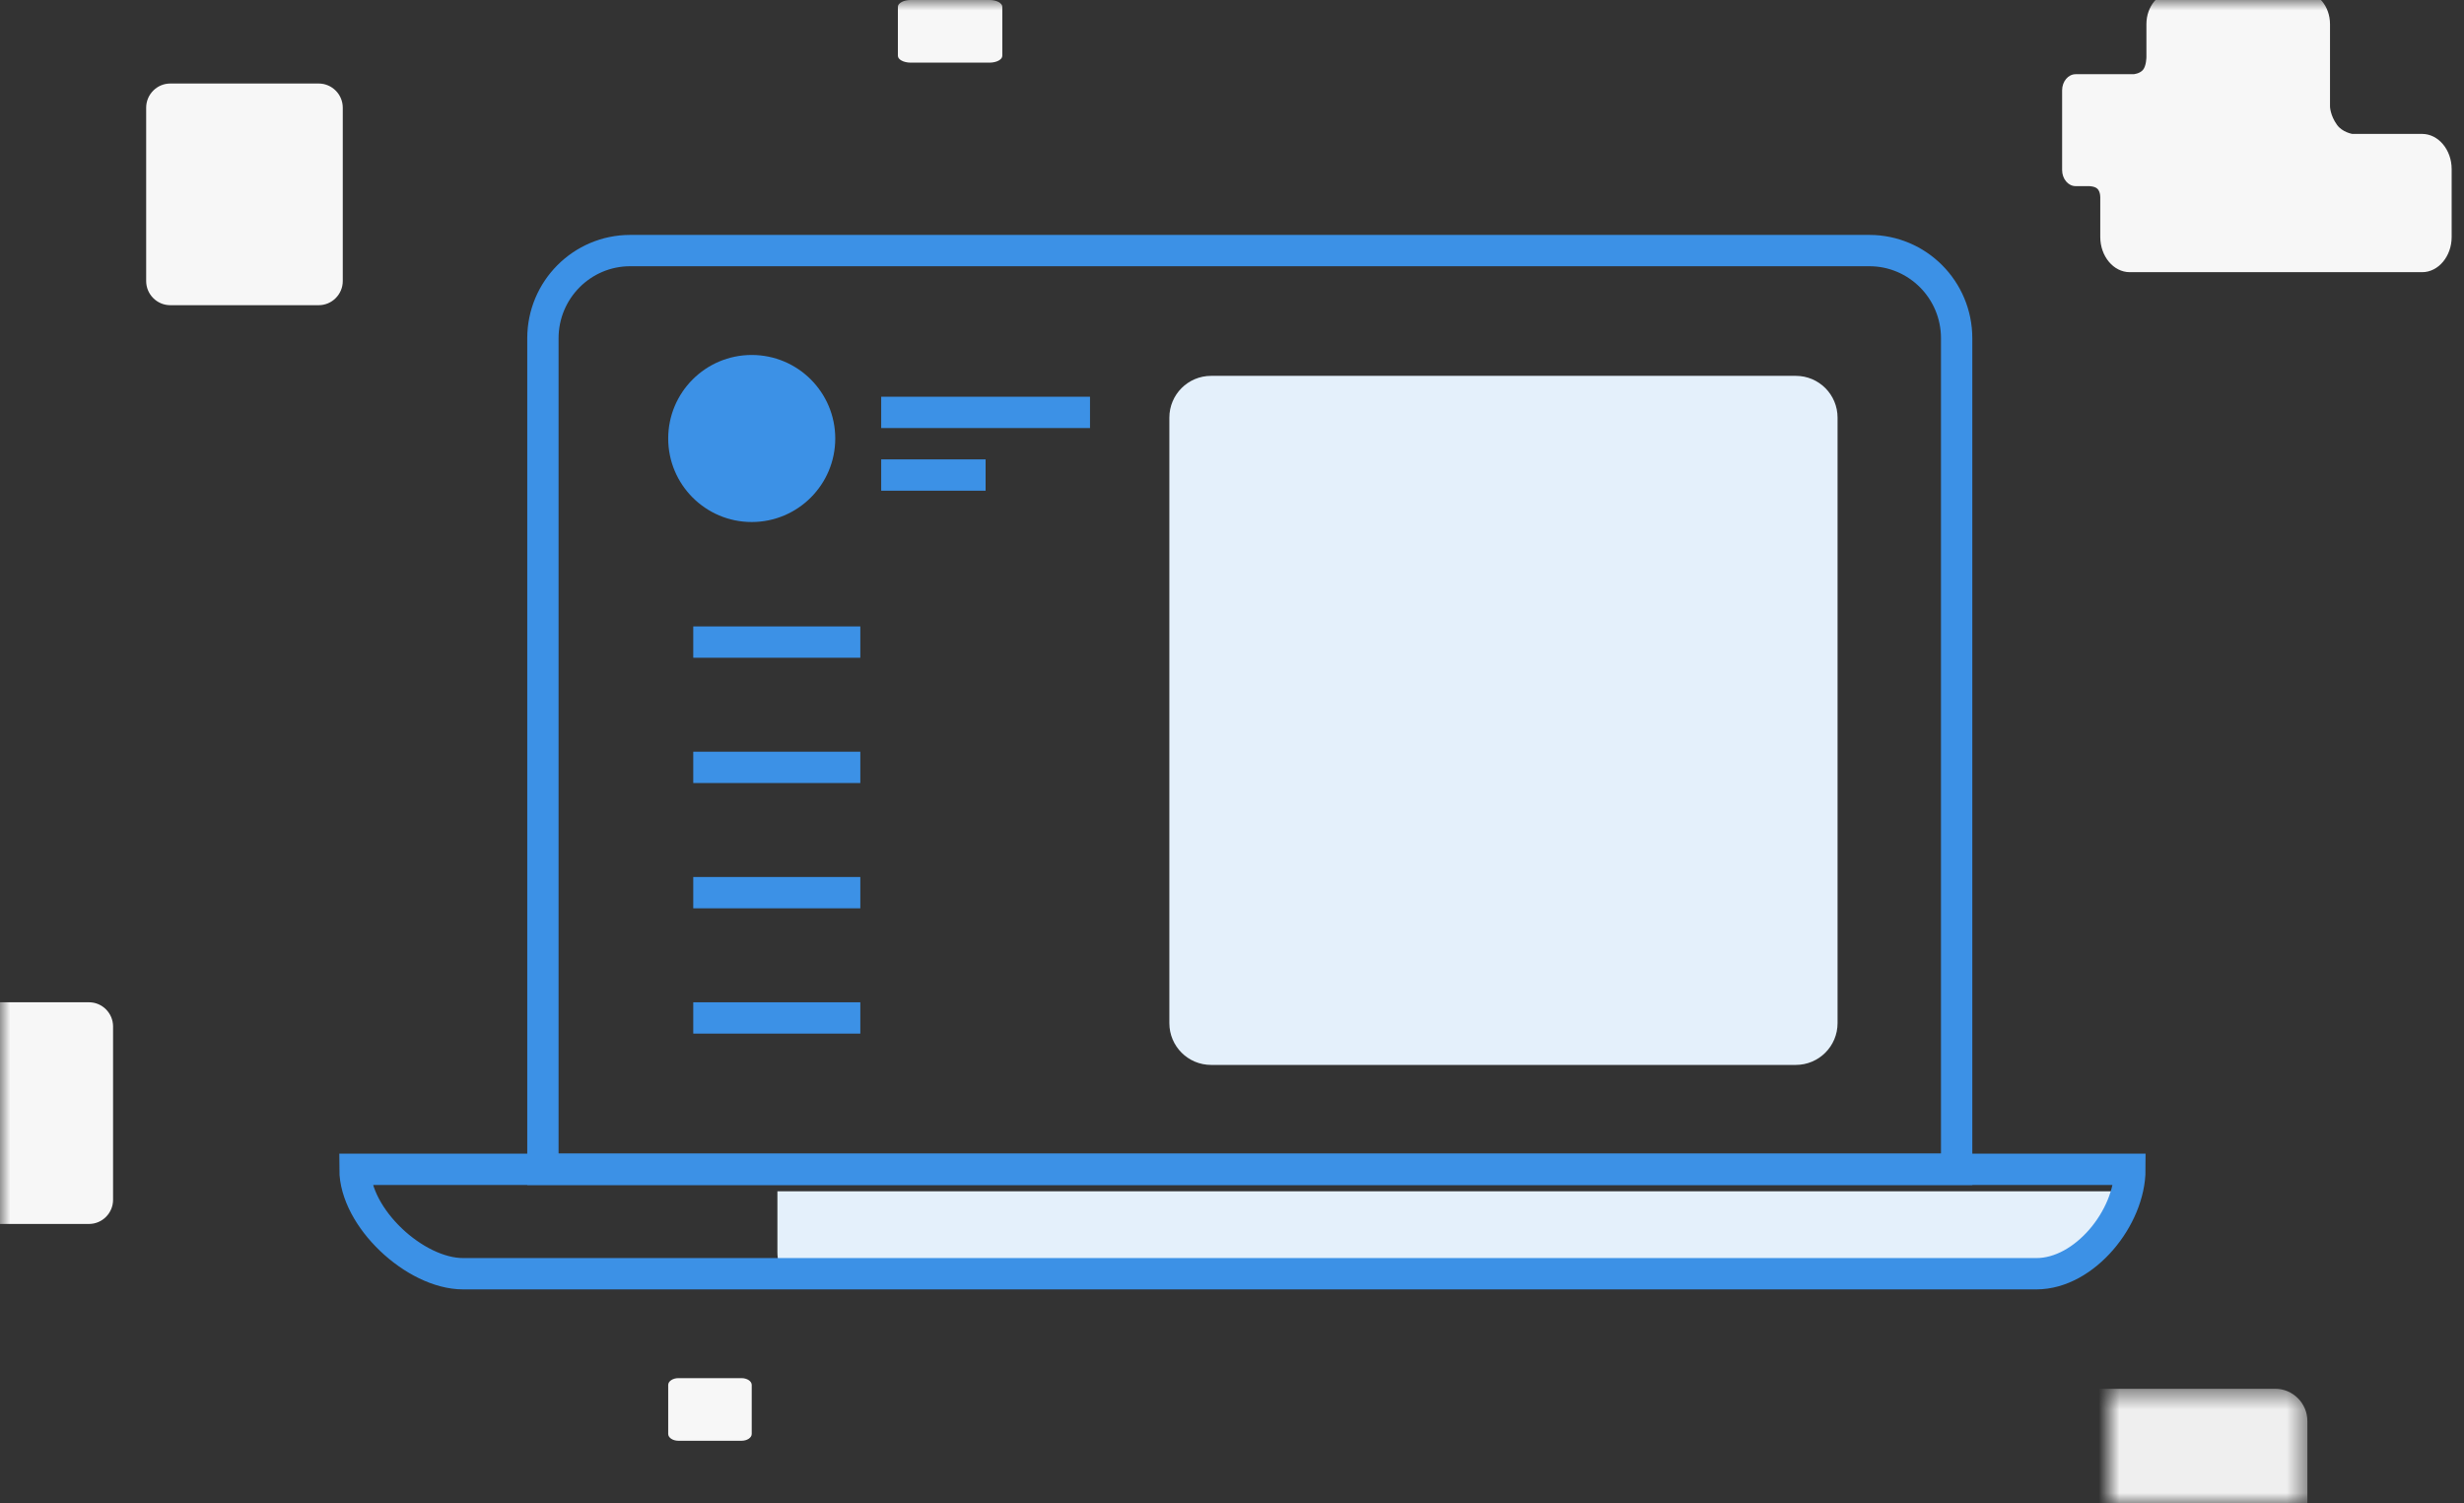 <?xml version="1.0" encoding="UTF-8"?>
<svg width="118px" height="72px" viewBox="0 0 118 72" version="1.1" xmlns="http://www.w3.org/2000/svg" xmlns:xlink="http://www.w3.org/1999/xlink">
    <rect x="0" y="0" width="118" height="72" fill="#333333" stroke="none"/>
    <!-- Generator: sketchtool 45.2 (43514) - http://www.bohemiancoding.com/sketch -->
    <title>4C2AB6AF-61BB-4712-854B-320842B3EAA6</title>
    <desc>Created with sketchtool.</desc>
    <defs>
        <rect id="path-1" x="0" y="0" width="120" height="72" rx="6"></rect>
        <polygon id="path-3" points="0 11.232 9.499 11.232 9.499 0.51 0 0.51"></polygon>
    </defs>
    <g id="Login-Signup" stroke="none" stroke-width="1" fill="none" fill-rule="evenodd">
        <g id="1A.Signup" transform="translate(-42, -532)">
            <g id="Portfolio" transform="translate(42, 532)">
                <mask id="mask-2" fill="white">
                    <use xlink:href="#path-1"></use>
                </mask>
                <g id="Mask"></g>
                <g id="Group-24" mask="url(#mask-2)">
                    <g transform="translate(101, 66)">
                        <mask id="mask-4" fill="white">
                            <use xlink:href="#path-3"></use>
                        </mask>
                        <g id="Clip-23" stroke="none" fill="none"></g>
                        <path d="M-3.463,11.232 C-4.308,11.232 -5.001,10.537 -5.001,9.688 L-5.001,2.055 C-5.001,1.205 -4.308,0.51 -3.463,0.51 L7.961,0.51 C8.807,0.51 9.499,1.205 9.499,2.055 L9.499,9.688 C9.499,10.537 8.807,11.232 7.961,11.232 L-3.463,11.232 Z" id="Fill-22" stroke="none" fill="#EFEFEF" fill-rule="evenodd" mask="url(#mask-4)"></path>
                    </g>
                </g>
                <path d="M40.08,60.821 C38.505,60.821 37.23,61.539 37.23,59.958 L37.23,57.053 L101.959,57.053 L99.959,59.958 C99.959,61.539 98.684,60.821 97.109,60.821 L40.08,60.821 Z" id="Fill-2" fill="#E4F0FB" mask="url(#mask-2)"></path>
                <g id="Group-5" mask="url(#mask-2)">
                    <g transform="translate(17, 12)">
                        <path d="M9,44 L9,4.199 C9,1.881 10.871,0 13.181,0 L72.522,0 C74.832,0 76.703,1.881 76.703,4.199 L76.703,44 L9,44 Z" id="Stroke-6" stroke="#3C91E6" stroke-width="1.5" fill="none"></path>
                        <path d="M80.522,49 L5.181,49 C2.871,49 0,46.319 0,44 L9,44 L76.7,44 L85,44 C85,46.319 82.832,49 80.522,49 Z" id="Stroke-6" stroke="#3C91E6" stroke-width="1.5" fill="none"></path>
                        <path d="M41,6 L69,6 L69,6 C70.105,6 71,6.895 71,8 L71,37 L71,37 C71,38.105 70.105,39 69,39 L41,39 L41,39 C39.895,39 39,38.105 39,37 L39,8 L39,8 C39,6.895 39.895,6 41,6 Z" id="Path-2" stroke="none" fill="#E4F0FB" fill-rule="evenodd"></path>
                        <path d="M25.2,7.75 L35.2,7.75" id="Path-18" stroke="#3C91E6" stroke-width="1.5" fill="none"></path>
                        <path d="M25.2,10.75 L30.2,10.75" id="Path-18" stroke="#3C91E6" stroke-width="1.5" fill="none"></path>
                        <path d="M16.2,24.75 L24.2,24.75" id="Path-18" stroke="#3C91E6" stroke-width="1.5" fill="none"></path>
                        <path d="M16.2,18.75 L24.2,18.75" id="Path-18" stroke="#3C91E6" stroke-width="1.5" fill="none"></path>
                        <path d="M16.2,30.75 L24.2,30.75" id="Path-18" stroke="#3C91E6" stroke-width="1.5" fill="none"></path>
                        <path d="M16.2,36.75 L24.2,36.75" id="Path-18" stroke="#3C91E6" stroke-width="1.5" fill="none"></path>
                        <circle id="Oval" stroke="none" fill="#3C91E6" fill-rule="evenodd" cx="19" cy="9" r="4"></circle>
                    </g>
                </g>
                <path d="M102.171,3.554 C102.171,3.554 102.468,3.535 102.628,3.344 C102.787,3.154 102.791,2.736 102.791,2.736 L102.791,1.152 C102.791,0.303 103.373,-0.392 104.086,-0.392 L110.289,-0.392 C111.001,-0.392 111.583,0.303 111.583,1.152 L111.583,5.1 C111.583,5.1 111.589,5.522 111.92,5.981 C112.172,6.333 112.647,6.413 112.647,6.413 L115.994,6.413 C116.772,6.413 117.409,7.172 117.409,8.1 L117.409,11.348 C117.409,12.276 116.772,13.035 115.994,13.035 L101.995,13.035 C101.217,13.035 100.581,12.276 100.581,11.348 L100.581,9.498 C100.581,9.498 100.602,9.201 100.448,9.044 C100.315,8.911 100.031,8.914 100.031,8.914 L99.401,8.914 C99.045,8.914 98.754,8.567 98.754,8.143 L98.754,4.325 C98.754,3.901 99.045,3.554 99.401,3.554 L102.171,3.554 Z" id="Fill-20" fill="#F7F7F7" mask="url(#mask-2)"></path>
                <path d="M15.263,14.616 L8.153,14.616 C7.519,14.616 7,14.096 7,13.459 L7,5.158 C7,4.521 7.519,4 8.153,4 L15.263,4 C15.897,4 16.415,4.521 16.415,5.158 L16.415,13.459 C16.415,14.096 15.897,14.616 15.263,14.616" id="Fill-28" fill="#F7F7F7" mask="url(#mask-2)"></path>
                <path d="M47.388,3 L43.613,3 C43.276,3 43,2.853 43,2.673 L43,0.327 C43,0.147 43.276,0 43.613,0 L47.388,0 C47.725,0 48,0.147 48,0.327 L48,2.673 C48,2.853 47.725,3 47.388,3" id="Fill-28" fill="#F7F7F7" mask="url(#mask-2)"></path>
                <path d="M32.49,69 C32.221,69 32,68.853 32,68.673 L32,66.327 C32,66.147 32.221,66 32.49,66 L35.51,66 C35.78,66 36,66.147 36,66.327 L36,68.673 C36,68.853 35.78,69 35.51,69 L32.49,69 Z" id="Fill-28" fill="#F7F7F7" mask="url(#mask-2)"></path>
                <path d="M4.263,58.616 L-2.847,58.616 C-3.481,58.616 -4,58.096 -4,57.459 L-4,49.158 C-4,48.521 -3.481,48 -2.847,48 L4.263,48 C4.897,48 5.415,48.521 5.415,49.158 L5.415,57.459 C5.415,58.096 4.897,58.616 4.263,58.616" id="Fill-28" fill="#F7F7F7" mask="url(#mask-2)"></path>
            </g>
        </g>
    </g>
</svg>